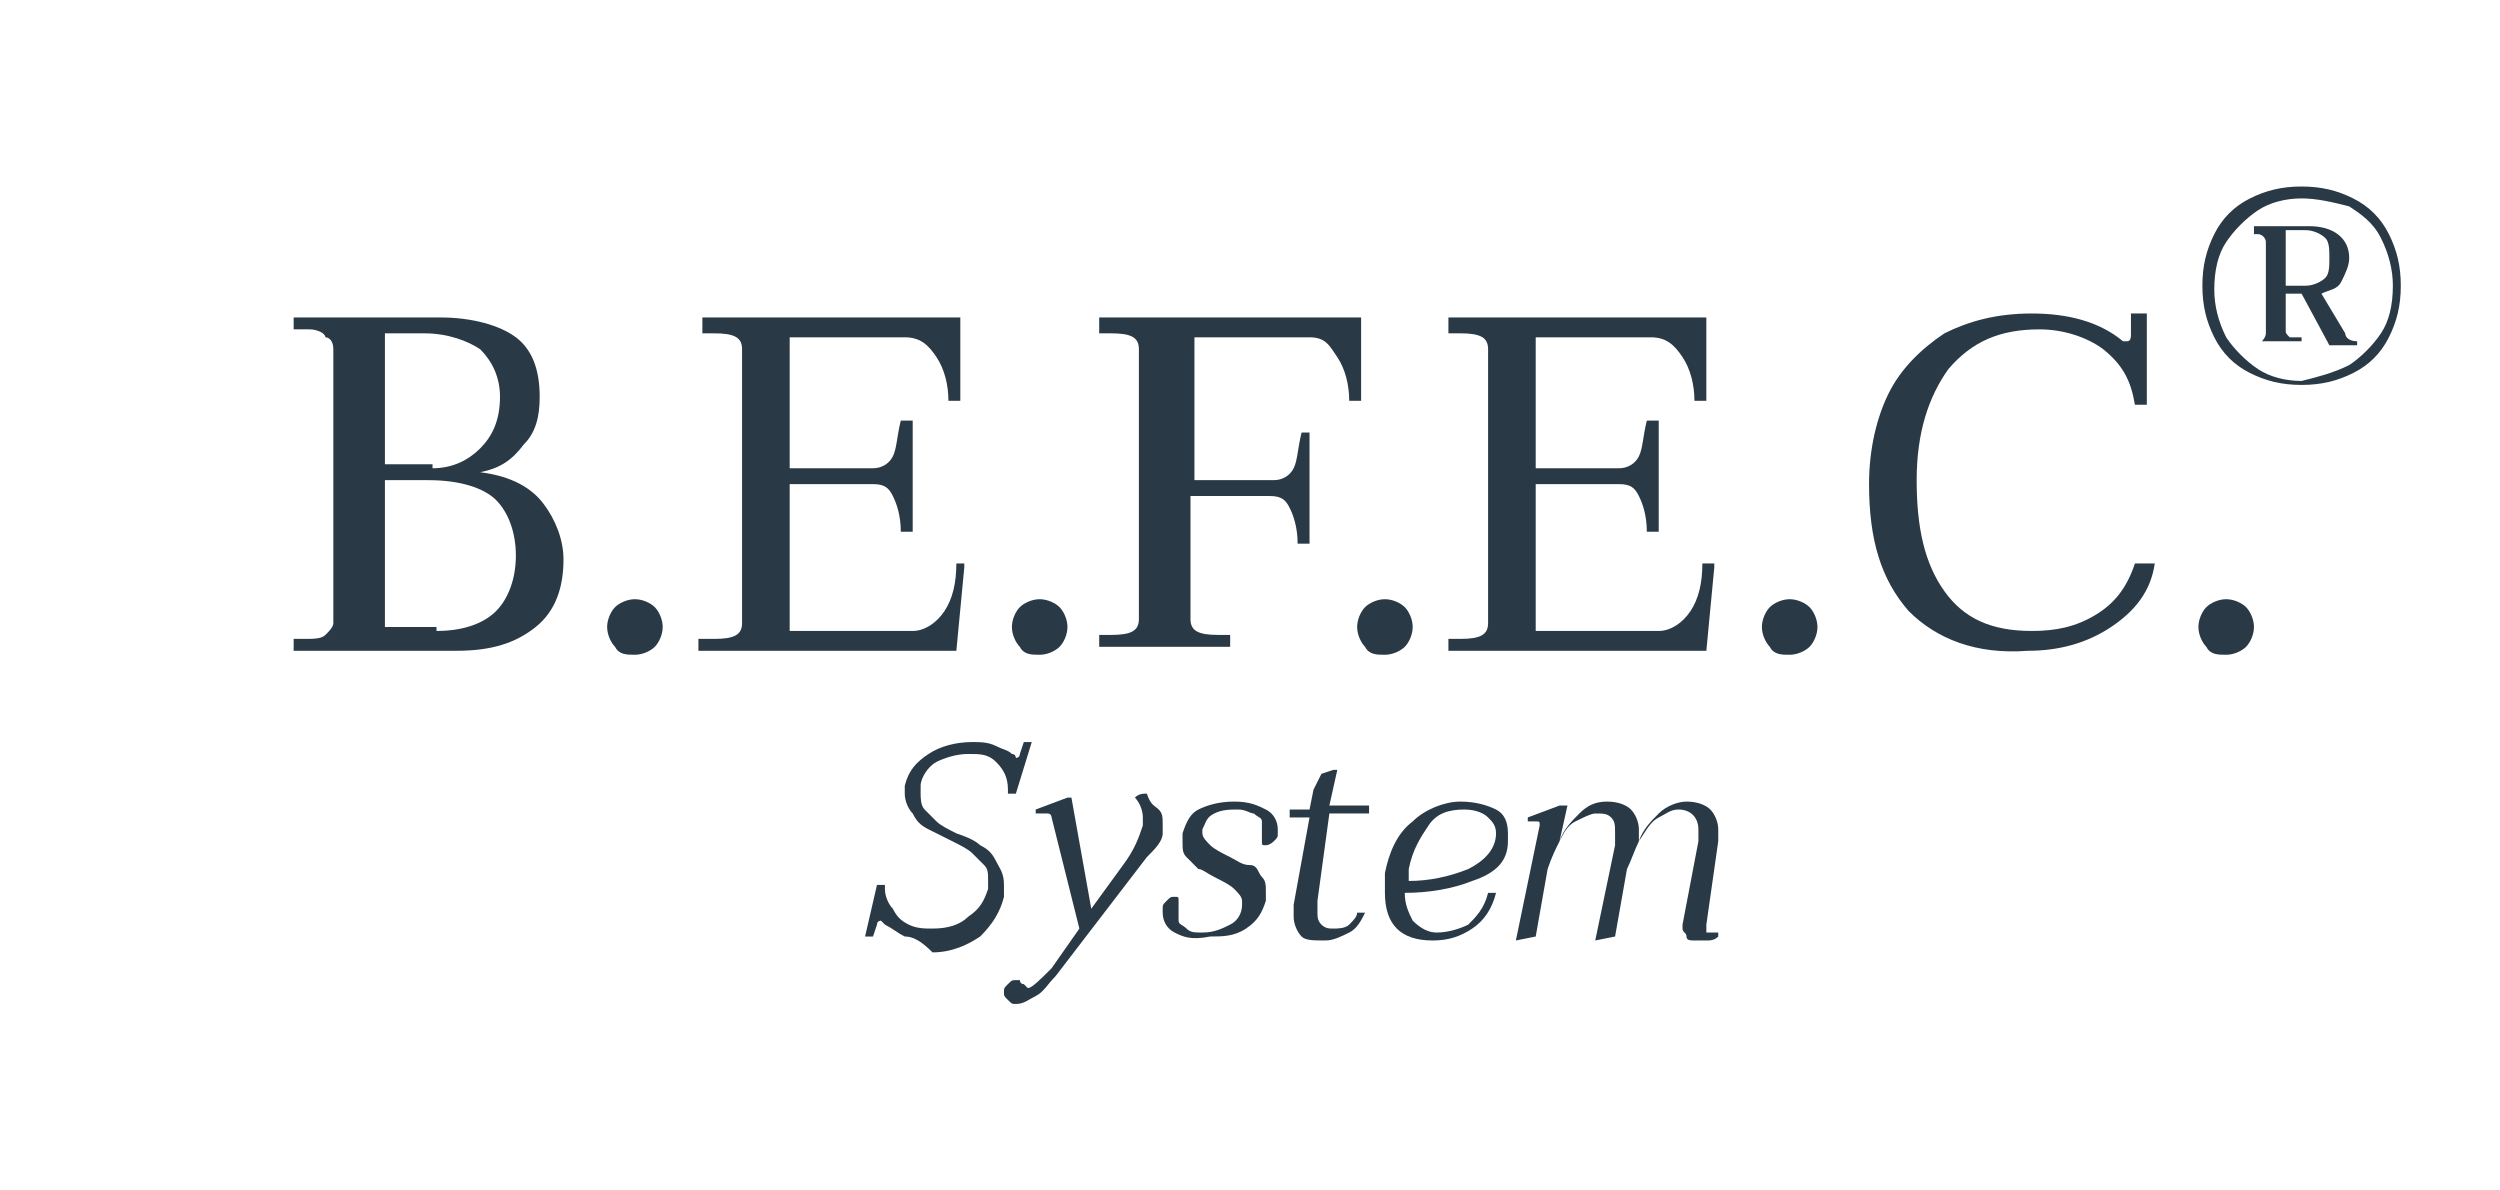 <?xml version="1.0" encoding="utf-8"?>
<!-- Generator: Adobe Illustrator 26.1.0, SVG Export Plug-In . SVG Version: 6.00 Build 0)  -->
<svg version="1.1" id="Livello_1" xmlns="http://www.w3.org/2000/svg" xmlns:xlink="http://www.w3.org/1999/xlink" x="0px" y="0px"
	 viewBox="0 0 63 30" style="enable-background:new 0 0 63 30;" xml:space="preserve">
<style type="text/css">
	.st0{fill:#293945;}
</style>
<g>
	<g>
		<g>
			<path class="st0" d="M7.4,16.1h0.3c0.2,0,0.4,0,0.5-0.1c0.1-0.1,0.2-0.2,0.2-0.3V8.8c0-0.2-0.1-0.3-0.2-0.3
				C8.2,8.4,8,8.3,7.8,8.3H7.4V8h3.7c0.8,0,1.5,0.2,1.9,0.5c0.4,0.3,0.6,0.8,0.6,1.5c0,0.5-0.1,0.9-0.4,1.2
				c-0.3,0.4-0.6,0.6-1.1,0.7v0c0.8,0.1,1.3,0.4,1.6,0.8c0.3,0.4,0.5,0.9,0.5,1.4c0,0.7-0.2,1.3-0.7,1.7s-1.1,0.6-2,0.6H7.4V16.1z
				 M10.9,11.8c0.5,0,0.9-0.2,1.2-0.5c0.3-0.3,0.5-0.7,0.5-1.3c0-0.5-0.2-0.9-0.5-1.2c-0.3-0.2-0.8-0.4-1.4-0.4H9.7v3.3H10.9z
				 M11,15.9c0.7,0,1.2-0.2,1.5-0.5c0.3-0.3,0.5-0.8,0.5-1.4c0-0.6-0.2-1.1-0.5-1.4s-0.9-0.5-1.7-0.5H9.7v3.7H11z"/>
			<path class="st0" d="M15.5,16.3c-0.1-0.1-0.2-0.3-0.2-0.5s0.1-0.4,0.2-0.5c0.1-0.1,0.3-0.2,0.5-0.2c0.2,0,0.4,0.1,0.5,0.2
				c0.1,0.1,0.2,0.3,0.2,0.5s-0.1,0.4-0.2,0.5c-0.1,0.1-0.3,0.2-0.5,0.2C15.8,16.5,15.6,16.5,15.5,16.3z"/>
			<path class="st0" d="M24.3,14.3l-0.2,2.1h-6.5v-0.3H18c0.5,0,0.7-0.1,0.7-0.4V8.8c0-0.3-0.2-0.4-0.7-0.4h-0.3V8h6.5v2.1h-0.3
				c0-0.4-0.1-0.8-0.3-1.1s-0.4-0.5-0.8-0.5h-2.9v3.3H22c0.2,0,0.4-0.1,0.5-0.3c0.1-0.2,0.1-0.5,0.2-0.9h0.3v2.8h-0.3
				c0-0.4-0.1-0.7-0.2-0.9c-0.1-0.2-0.2-0.3-0.5-0.3h-2.1v3.7h3.1c0.3,0,0.6-0.2,0.8-0.5c0.2-0.3,0.3-0.7,0.3-1.2H24.3z"/>
			<path class="st0" d="M25.7,16.3c-0.1-0.1-0.2-0.3-0.2-0.5s0.1-0.4,0.2-0.5c0.1-0.1,0.3-0.2,0.5-0.2s0.4,0.1,0.5,0.2
				c0.1,0.1,0.2,0.3,0.2,0.5s-0.1,0.4-0.2,0.5c-0.1,0.1-0.3,0.2-0.5,0.2S25.8,16.5,25.7,16.3z"/>
			<path class="st0" d="M34.3,8v2.1H34c0-0.4-0.1-0.8-0.3-1.1S33.4,8.5,33,8.5h-2.9v3.6h2c0.2,0,0.4-0.1,0.5-0.3
				c0.1-0.2,0.1-0.5,0.2-0.9H33v2.8h-0.3c0-0.4-0.1-0.7-0.2-0.9s-0.2-0.3-0.5-0.3h-2v3.1c0,0.3,0.2,0.4,0.7,0.4h0.3v0.3h-3.3v-0.3
				h0.3c0.5,0,0.7-0.1,0.7-0.4V8.8c0-0.3-0.2-0.4-0.7-0.4h-0.3V8H34.3z"/>
			<path class="st0" d="M34.4,16.3c-0.1-0.1-0.2-0.3-0.2-0.5s0.1-0.4,0.2-0.5c0.1-0.1,0.3-0.2,0.5-0.2s0.4,0.1,0.5,0.2
				c0.1,0.1,0.2,0.3,0.2,0.5s-0.1,0.4-0.2,0.5c-0.1,0.1-0.3,0.2-0.5,0.2S34.5,16.5,34.4,16.3z"/>
			<path class="st0" d="M43.2,14.3L43,16.4h-6.5v-0.3h0.3c0.5,0,0.7-0.1,0.7-0.4V8.8c0-0.3-0.2-0.4-0.7-0.4h-0.3V8H43v2.1h-0.3
				c0-0.4-0.1-0.8-0.3-1.1s-0.4-0.5-0.8-0.5h-2.9v3.3h2.1c0.2,0,0.4-0.1,0.5-0.3c0.1-0.2,0.1-0.5,0.2-0.9h0.3v2.8h-0.3
				c0-0.4-0.1-0.7-0.2-0.9c-0.1-0.2-0.2-0.3-0.5-0.3h-2.1v3.7h3.1c0.3,0,0.6-0.2,0.8-0.5c0.2-0.3,0.3-0.7,0.3-1.2H43.2z"/>
			<path class="st0" d="M44.6,16.3c-0.1-0.1-0.2-0.3-0.2-0.5s0.1-0.4,0.2-0.5c0.1-0.1,0.3-0.2,0.5-0.2s0.4,0.1,0.5,0.2
				c0.1,0.1,0.2,0.3,0.2,0.5s-0.1,0.4-0.2,0.5c-0.1,0.1-0.3,0.2-0.5,0.2S44.7,16.5,44.6,16.3z"/>
			<path class="st0" d="M48.1,15.4c-0.7-0.8-1-1.8-1-3.2c0-0.9,0.2-1.7,0.5-2.3c0.3-0.6,0.8-1.1,1.4-1.5c0.6-0.3,1.3-0.5,2.2-0.5
				c0.9,0,1.7,0.2,2.3,0.7c0,0,0,0,0,0c0,0,0,0,0.1,0c0.1,0,0.1-0.1,0.1-0.2V7.9h0.4v2.3h-0.3c-0.1-0.6-0.3-1-0.8-1.4
				c-0.4-0.3-1-0.5-1.6-0.5c-1,0-1.7,0.3-2.3,1c-0.5,0.7-0.8,1.6-0.8,2.8c0,1.2,0.2,2.1,0.7,2.8c0.5,0.7,1.2,1,2.2,1
				c0.6,0,1.1-0.1,1.6-0.4c0.5-0.3,0.8-0.7,1-1.3h0.5c-0.1,0.7-0.5,1.2-1.1,1.6c-0.6,0.4-1.3,0.6-2.1,0.6
				C49.8,16.5,48.8,16.1,48.1,15.4z"/>
			<path class="st0" d="M55.6,16.3c-0.1-0.1-0.2-0.3-0.2-0.5s0.1-0.4,0.2-0.5c0.1-0.1,0.3-0.2,0.5-0.2s0.4,0.1,0.5,0.2
				c0.1,0.1,0.2,0.3,0.2,0.5s-0.1,0.4-0.2,0.5c-0.1,0.1-0.3,0.2-0.5,0.2S55.7,16.5,55.6,16.3z"/>
		</g>
		<g>
			<path class="st0" d="M22.8,23.6c-0.2-0.1-0.3-0.2-0.5-0.3c-0.1-0.1-0.1-0.1-0.1-0.1c0,0-0.1,0-0.1,0.1L22,23.6h-0.2l0.3-1.3h0.2
				l0,0.1c0,0.2,0.1,0.4,0.2,0.5c0.1,0.2,0.2,0.3,0.4,0.4s0.4,0.1,0.6,0.1c0.4,0,0.7-0.1,0.9-0.3c0.3-0.2,0.4-0.4,0.5-0.7
				c0-0.1,0-0.1,0-0.2c0-0.2,0-0.3-0.1-0.4c-0.1-0.1-0.2-0.2-0.3-0.3c-0.1-0.1-0.3-0.2-0.5-0.3c-0.2-0.1-0.4-0.2-0.6-0.3
				s-0.3-0.2-0.4-0.4c-0.1-0.1-0.2-0.3-0.2-0.5c0-0.1,0-0.2,0-0.2c0.1-0.4,0.3-0.6,0.6-0.8c0.3-0.2,0.7-0.3,1.1-0.3
				c0.2,0,0.4,0,0.6,0.1s0.3,0.1,0.4,0.2c0.1,0,0.1,0.1,0.1,0.1c0,0,0.1,0,0.1-0.1l0.1-0.3h0.2L25.6,20h-0.2c0,0,0-0.1,0-0.1
				c0-0.3-0.1-0.5-0.3-0.7c-0.2-0.2-0.4-0.2-0.7-0.2c-0.3,0-0.6,0.1-0.8,0.2c-0.2,0.1-0.4,0.4-0.4,0.6c0,0,0,0.1,0,0.2
				c0,0.1,0,0.3,0.1,0.4s0.2,0.2,0.3,0.3s0.3,0.2,0.5,0.3c0.3,0.1,0.5,0.2,0.6,0.3c0.2,0.1,0.3,0.2,0.4,0.4c0.1,0.2,0.2,0.3,0.2,0.6
				c0,0.1,0,0.2,0,0.3c-0.1,0.4-0.3,0.7-0.6,1c-0.3,0.2-0.7,0.4-1.2,0.4C23.2,23.7,23,23.6,22.8,23.6z"/>
			<path class="st0" d="M29.2,20.4c0.1,0.1,0.1,0.2,0.1,0.4c0,0.1,0,0.1,0,0.2c0,0.2-0.2,0.4-0.4,0.6l-2.3,3
				c-0.2,0.2-0.3,0.4-0.5,0.5c-0.2,0.1-0.3,0.2-0.5,0.2c-0.1,0-0.1,0-0.2-0.1s-0.1-0.1-0.1-0.2c0-0.1,0-0.1,0.1-0.2
				c0.1-0.1,0.1-0.1,0.2-0.1c0,0,0.1,0,0.1,0s0,0.1,0.1,0.1c0,0,0.1,0.1,0.1,0.1c0.1,0,0.3-0.2,0.6-0.5l0.7-1l-0.7-2.8
				c0,0,0-0.1-0.1-0.1c-0.1,0-0.1,0-0.2,0c-0.1,0-0.1,0-0.1,0l0-0.1l0.8-0.3H27l0.5,2.8l0.8-1.1c0.3-0.4,0.4-0.7,0.5-1
				c0-0.1,0-0.2,0-0.2c0-0.2-0.1-0.4-0.2-0.5c0.1-0.1,0.2-0.1,0.3-0.1C29,20.3,29.1,20.3,29.2,20.4z"/>
			<path class="st0" d="M29.6,23.5c-0.2-0.1-0.3-0.3-0.3-0.5c0,0,0-0.1,0-0.1c0-0.1,0-0.1,0.1-0.2s0.1-0.1,0.2-0.1
				c0.1,0,0.1,0,0.1,0.1s0,0.1,0,0.1c0,0,0,0,0,0.1c0,0,0,0,0,0.1c0,0.1,0,0.1,0,0.2c0,0.1,0.1,0.1,0.2,0.2c0.1,0.1,0.2,0.1,0.4,0.1
				c0.3,0,0.5-0.1,0.7-0.2c0.2-0.1,0.3-0.3,0.3-0.5c0,0,0-0.1,0-0.1c0-0.1-0.1-0.2-0.2-0.3c-0.1-0.1-0.3-0.2-0.5-0.3
				c-0.2-0.1-0.3-0.2-0.4-0.2c-0.1-0.1-0.2-0.2-0.3-0.3c-0.1-0.1-0.1-0.2-0.1-0.4c0-0.1,0-0.1,0-0.2c0.1-0.3,0.2-0.5,0.4-0.6
				c0.2-0.1,0.5-0.2,0.9-0.2c0.4,0,0.6,0.1,0.8,0.2c0.2,0.1,0.3,0.3,0.3,0.5c0,0,0,0.1,0,0.1c0,0.1,0,0.1-0.1,0.2
				c0,0-0.1,0.1-0.2,0.1c-0.1,0-0.1,0-0.1-0.1c0,0,0-0.1,0-0.1c0,0,0,0,0-0.1s0,0,0-0.1c0-0.1,0-0.1,0-0.2c0-0.1-0.1-0.1-0.2-0.2
				c-0.1,0-0.2-0.1-0.4-0.1c-0.2,0-0.4,0-0.6,0.1c-0.2,0.1-0.2,0.2-0.3,0.4v0.1c0,0.1,0.1,0.2,0.2,0.3c0.1,0.1,0.3,0.2,0.5,0.3
				c0.2,0.1,0.3,0.2,0.5,0.2s0.2,0.2,0.3,0.3s0.1,0.2,0.1,0.4c0,0.1,0,0.1,0,0.2c-0.1,0.3-0.2,0.5-0.5,0.7s-0.6,0.2-0.9,0.2
				C30,23.7,29.8,23.6,29.6,23.5z"/>
			<path class="st0" d="M33.2,22.7c0,0.1,0,0.2,0,0.3c0,0.1,0,0.2,0.1,0.3c0.1,0.1,0.2,0.1,0.3,0.1c0.1,0,0.3,0,0.4-0.1
				c0.1-0.1,0.2-0.2,0.2-0.3h0.2c-0.1,0.2-0.2,0.4-0.4,0.5s-0.4,0.2-0.6,0.2c-0.3,0-0.5,0-0.6-0.1c-0.1-0.1-0.2-0.3-0.2-0.5
				c0-0.1,0-0.2,0-0.3l0.4-2.2h-0.5l0-0.2h0.5l0.1-0.5l0.2-0.4l0.3-0.1h0.1l-0.2,0.9h1l0,0.2h-1L33.2,22.7z"/>
			<path class="st0" d="M37.1,22.2c-0.5,0.2-1.1,0.3-1.7,0.3c0,0.3,0.1,0.5,0.2,0.7c0.2,0.2,0.4,0.3,0.6,0.3c0.3,0,0.6-0.1,0.8-0.2
				c0.2-0.2,0.4-0.4,0.5-0.8h0.2c-0.1,0.4-0.3,0.7-0.6,0.9c-0.3,0.2-0.6,0.3-1,0.3c-0.4,0-0.7-0.1-0.9-0.3s-0.3-0.5-0.3-0.9
				c0-0.1,0-0.3,0-0.5c0.1-0.5,0.3-1,0.7-1.3c0.3-0.3,0.8-0.5,1.2-0.5c0.4,0,0.7,0.1,0.9,0.2c0.2,0.1,0.3,0.3,0.3,0.6
				c0,0.1,0,0.1,0,0.2C38,21.7,37.7,22,37.1,22.2z M37,21.9c0.4-0.2,0.7-0.5,0.7-0.9c0-0.2-0.1-0.3-0.2-0.4s-0.3-0.2-0.6-0.2
				c-0.4,0-0.7,0.1-0.9,0.4c-0.2,0.3-0.4,0.6-0.5,1.1c0,0.1,0,0.2,0,0.3C36,22.2,36.5,22.1,37,21.9z"/>
			<path class="st0" d="M43,23.3C43,23.3,43,23.3,43,23.3c0,0.1,0,0.2,0,0.2c0,0,0,0,0.1,0c0,0,0.1,0,0.1,0c0.1,0,0.1,0,0.1,0l0,0.1
				c-0.1,0.1-0.2,0.1-0.3,0.1c-0.1,0-0.2,0-0.3,0c-0.1,0-0.2,0-0.2-0.1s-0.1-0.1-0.1-0.2c0,0,0-0.1,0-0.1l0.4-2.1c0-0.1,0-0.2,0-0.3
				c0-0.3-0.2-0.5-0.5-0.5c-0.2,0-0.3,0.1-0.5,0.2s-0.3,0.3-0.5,0.6c-0.1,0.2-0.2,0.5-0.3,0.7l-0.3,1.7l-0.5,0.1l0.5-2.4
				c0-0.1,0-0.2,0-0.3c0-0.2,0-0.3-0.1-0.4c-0.1-0.1-0.2-0.1-0.4-0.1c-0.1,0-0.3,0.1-0.5,0.2c-0.2,0.1-0.3,0.3-0.4,0.5
				c-0.1,0.2-0.2,0.4-0.3,0.7l-0.3,1.7l-0.5,0.1l0.6-2.9c0,0,0,0,0,0c0-0.1,0-0.1-0.1-0.1c0,0-0.1,0-0.1,0c-0.1,0-0.1,0-0.1,0l0-0.1
				l0.8-0.3h0.2l-0.2,0.9c0.1-0.3,0.3-0.5,0.5-0.7s0.4-0.3,0.7-0.3c0.3,0,0.5,0.1,0.6,0.2c0.1,0.1,0.2,0.3,0.2,0.5
				c0,0.1,0,0.2,0,0.3c0.1-0.3,0.3-0.5,0.5-0.7s0.5-0.3,0.7-0.3c0.3,0,0.5,0.1,0.6,0.2c0.1,0.1,0.2,0.3,0.2,0.5c0,0.1,0,0.2,0,0.3
				L43,23.3z"/>
		</g>
		<g>
			<path class="st0" d="M59.3,5c0.4,0.2,0.7,0.5,0.9,0.9c0.2,0.4,0.3,0.8,0.3,1.3c0,0.5-0.1,0.9-0.3,1.3c-0.2,0.4-0.5,0.7-0.9,0.9
				c-0.4,0.2-0.8,0.3-1.3,0.3c-0.5,0-0.9-0.1-1.3-0.3S56,8.9,55.8,8.5s-0.3-0.8-0.3-1.3c0-0.5,0.1-0.9,0.3-1.3s0.5-0.7,0.9-0.9
				s0.8-0.3,1.3-0.3C58.5,4.7,58.9,4.8,59.3,5z M59.2,9.2c0.3-0.2,0.6-0.5,0.8-0.8c0.2-0.3,0.3-0.7,0.3-1.2c0-0.4-0.1-0.8-0.3-1.2
				s-0.5-0.6-0.8-0.8C58.8,5.1,58.4,5,58,5c-0.4,0-0.8,0.1-1.1,0.3s-0.6,0.5-0.8,0.8c-0.2,0.3-0.3,0.7-0.3,1.2
				c0,0.4,0.1,0.8,0.3,1.2c0.2,0.3,0.5,0.6,0.8,0.8c0.3,0.2,0.7,0.3,1.1,0.3C58.4,9.5,58.8,9.4,59.2,9.2z M59.4,8.6v0.1h-0.7L58,7.4
				h-0.4v0.9c0,0.1,0,0.1,0.1,0.2c0,0,0.1,0,0.2,0H58v0.1h-1.3V8.6h0.1c0.1,0,0.2,0,0.2,0c0,0,0.1-0.1,0.1-0.2V6.1
				c0-0.1-0.1-0.2-0.2-0.2h-0.1V5.7h1.4c0.6,0,1,0.3,1,0.8c0,0.2-0.1,0.4-0.2,0.6c-0.1,0.2-0.3,0.2-0.5,0.3l0.6,1
				C59.1,8.5,59.2,8.6,59.4,8.6z M57.6,7.2h0.5c0.2,0,0.4-0.1,0.5-0.2c0.1-0.1,0.1-0.3,0.1-0.5c0-0.2,0-0.4-0.1-0.5
				c-0.1-0.1-0.3-0.2-0.5-0.2h-0.5V7.2z"/>
		</g>
	</g>
</g>
</svg>
